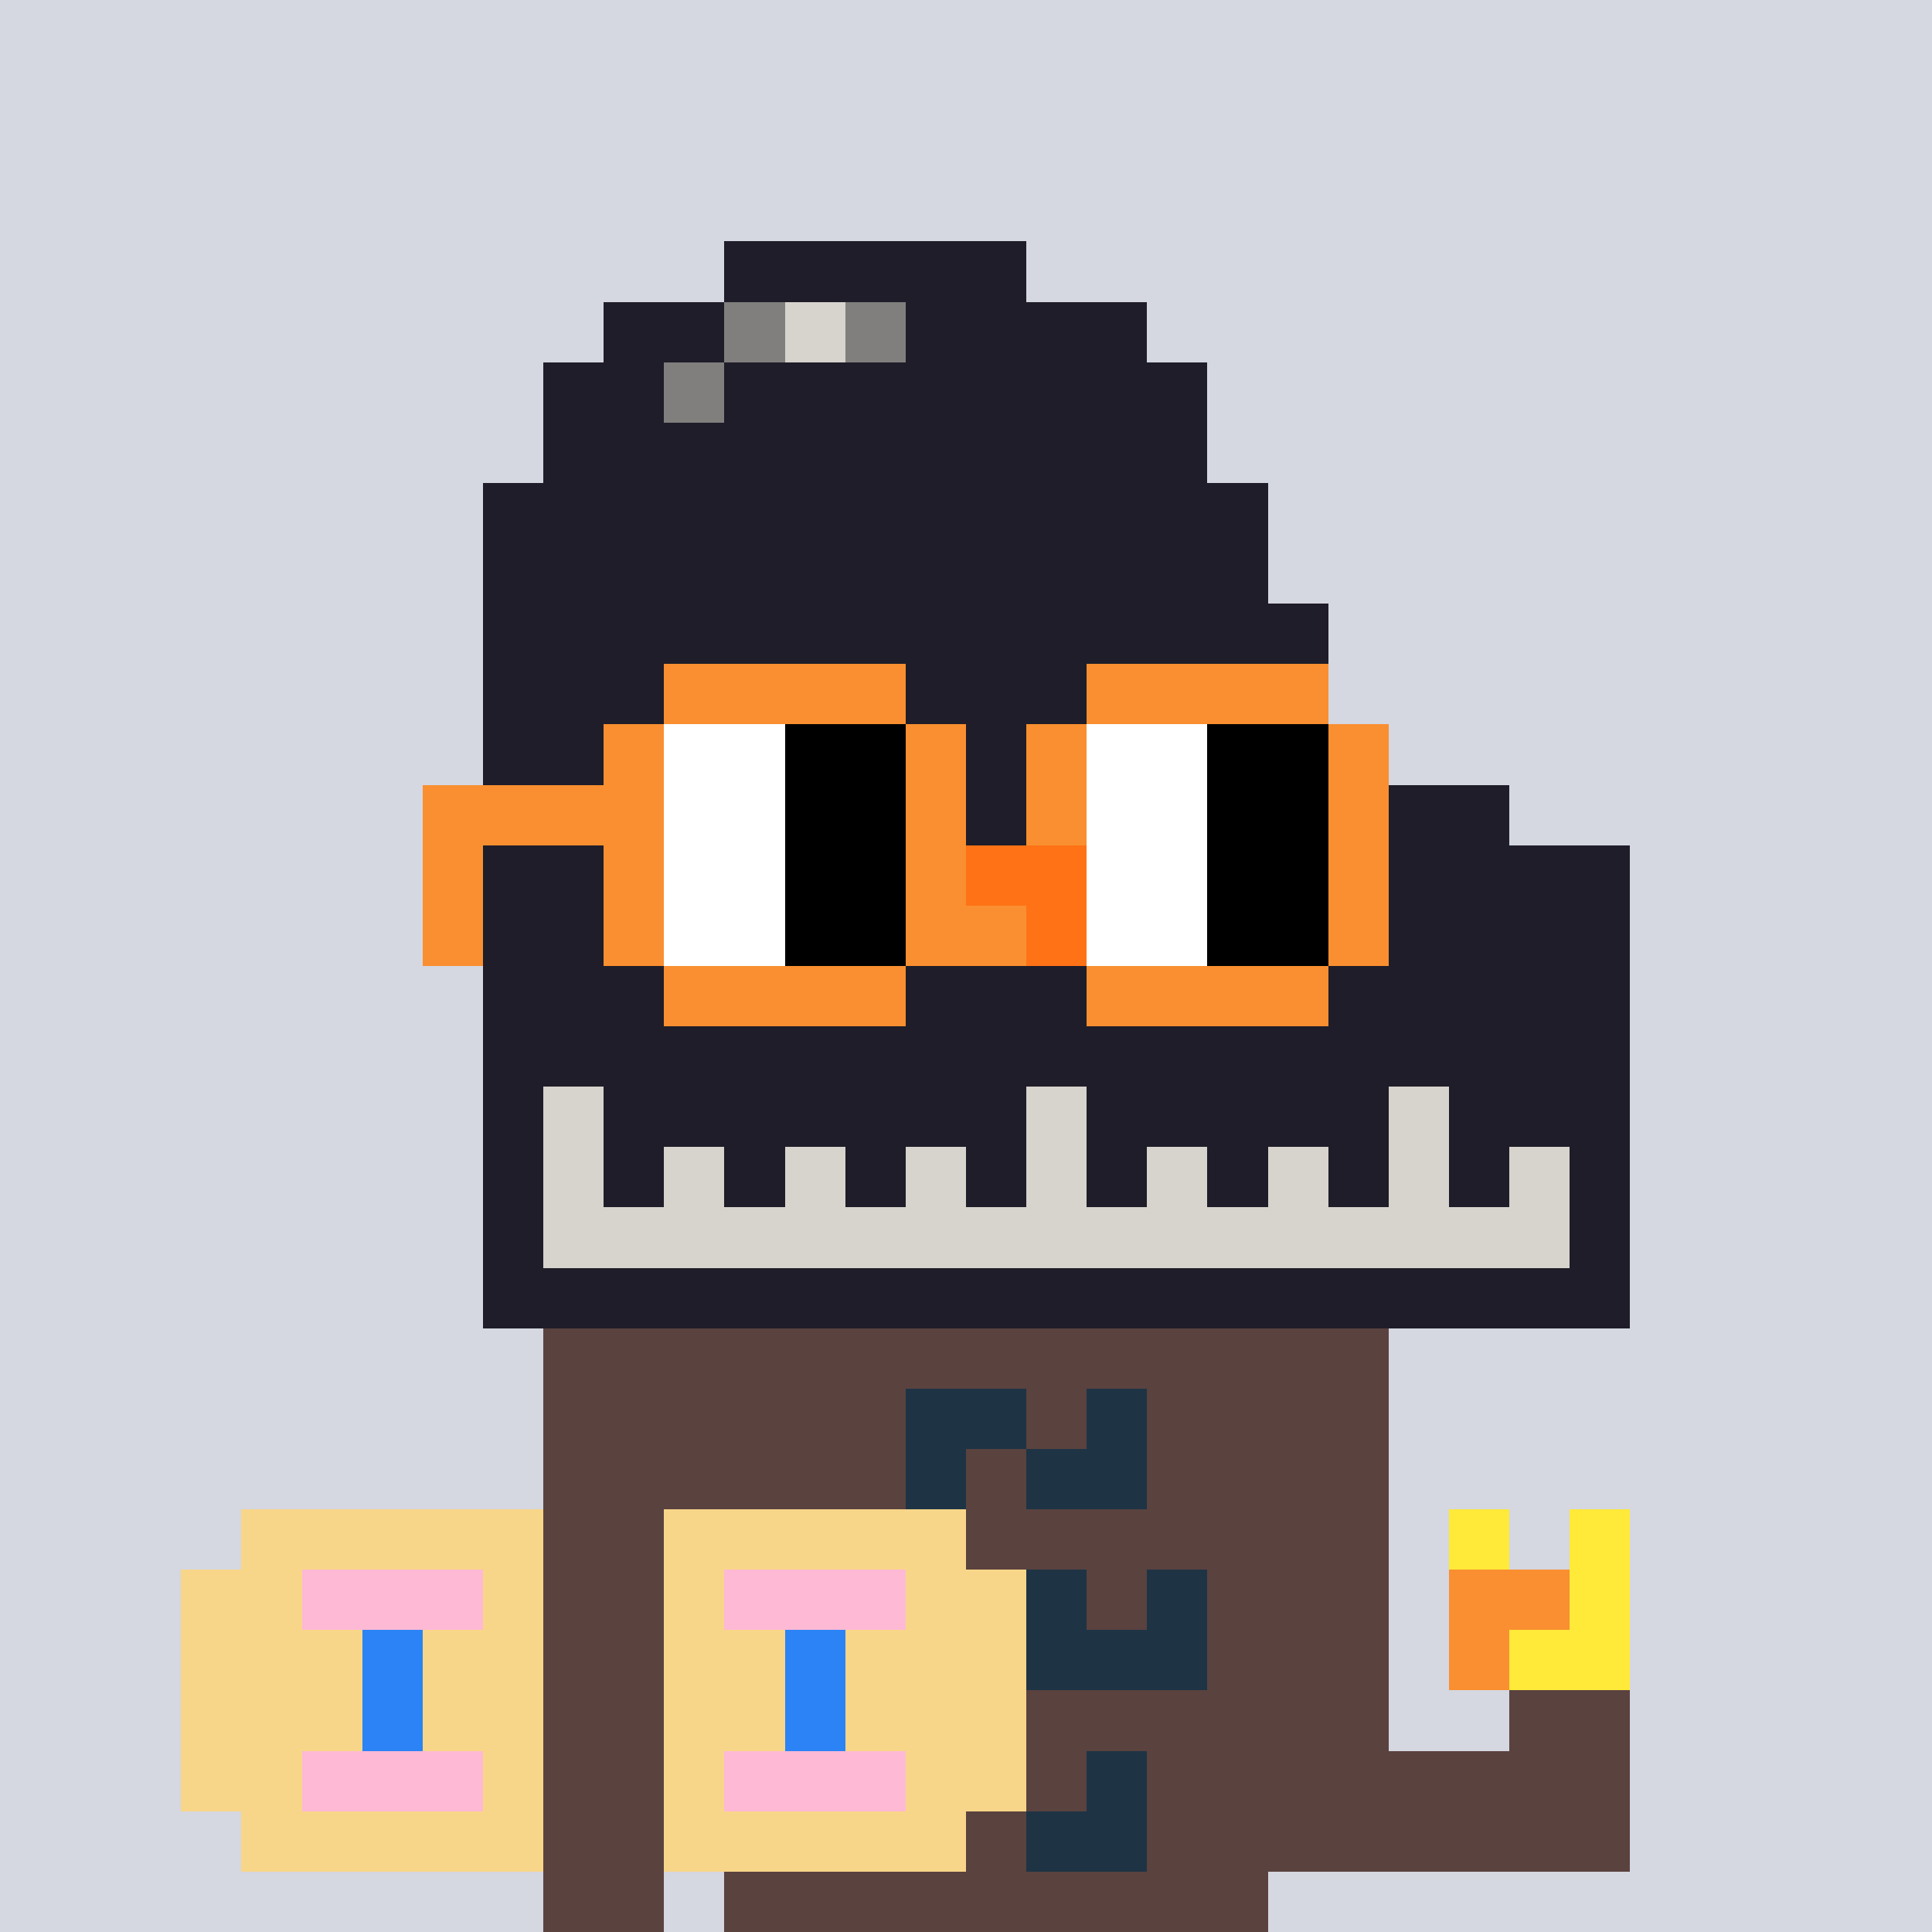 <svg width="320" height="320" viewBox="0 0 320 320" xmlns="http://www.w3.org/2000/svg" shape-rendering="crispEdges"><rect width="100%" height="100%" fill="#d5d7e1" /><rect width="140" height="10" x="90" y="210" fill="#5a423f" /><rect width="140" height="10" x="90" y="220" fill="#5a423f" /><rect width="60" height="10" x="90" y="230" fill="#5a423f" /><rect width="20" height="10" x="150" y="230" fill="#1e3445" /><rect width="10" height="10" x="170" y="230" fill="#5a423f" /><rect width="10" height="10" x="180" y="230" fill="#1e3445" /><rect width="40" height="10" x="190" y="230" fill="#5a423f" /><rect width="60" height="10" x="90" y="240" fill="#5a423f" /><rect width="10" height="10" x="150" y="240" fill="#1e3445" /><rect width="10" height="10" x="160" y="240" fill="#5a423f" /><rect width="20" height="10" x="170" y="240" fill="#1e3445" /><rect width="40" height="10" x="190" y="240" fill="#5a423f" /><rect width="20" height="10" x="90" y="250" fill="#5a423f" /><rect width="110" height="10" x="120" y="250" fill="#5a423f" /><rect width="10" height="10" x="240" y="250" fill="#ffe939" /><rect width="10" height="10" x="260" y="250" fill="#ffe939" /><rect width="20" height="10" x="90" y="260" fill="#5a423f" /><rect width="20" height="10" x="120" y="260" fill="#5a423f" /><rect width="20" height="10" x="140" y="260" fill="#1e3445" /><rect width="10" height="10" x="160" y="260" fill="#5a423f" /><rect width="10" height="10" x="170" y="260" fill="#1e3445" /><rect width="10" height="10" x="180" y="260" fill="#5a423f" /><rect width="10" height="10" x="190" y="260" fill="#1e3445" /><rect width="30" height="10" x="200" y="260" fill="#5a423f" /><rect width="20" height="10" x="240" y="260" fill="#f98f30" /><rect width="10" height="10" x="260" y="260" fill="#ffe939" /><rect width="20" height="10" x="90" y="270" fill="#5a423f" /><rect width="20" height="10" x="120" y="270" fill="#5a423f" /><rect width="20" height="10" x="140" y="270" fill="#1e3445" /><rect width="10" height="10" x="160" y="270" fill="#5a423f" /><rect width="30" height="10" x="170" y="270" fill="#1e3445" /><rect width="30" height="10" x="200" y="270" fill="#5a423f" /><rect width="10" height="10" x="240" y="270" fill="#f98f30" /><rect width="20" height="10" x="250" y="270" fill="#ffe939" /><rect width="20" height="10" x="90" y="280" fill="#5a423f" /><rect width="110" height="10" x="120" y="280" fill="#5a423f" /><rect width="20" height="10" x="250" y="280" fill="#5a423f" /><rect width="20" height="10" x="90" y="290" fill="#5a423f" /><rect width="30" height="10" x="120" y="290" fill="#5a423f" /><rect width="20" height="10" x="150" y="290" fill="#1e3445" /><rect width="10" height="10" x="170" y="290" fill="#5a423f" /><rect width="10" height="10" x="180" y="290" fill="#1e3445" /><rect width="80" height="10" x="190" y="290" fill="#5a423f" /><rect width="20" height="10" x="90" y="300" fill="#5a423f" /><rect width="30" height="10" x="120" y="300" fill="#5a423f" /><rect width="10" height="10" x="150" y="300" fill="#1e3445" /><rect width="10" height="10" x="160" y="300" fill="#5a423f" /><rect width="20" height="10" x="170" y="300" fill="#1e3445" /><rect width="80" height="10" x="190" y="300" fill="#5a423f" /><rect width="20" height="10" x="90" y="310" fill="#5a423f" /><rect width="90" height="10" x="120" y="310" fill="#5a423f" /><rect width="50" height="10" x="40" y="250" fill="#f8d689" /><rect width="50" height="10" x="110" y="250" fill="#f8d689" /><rect width="20" height="10" x="30" y="260" fill="#f8d689" /><rect width="30" height="10" x="50" y="260" fill="#feb9d5" /><rect width="10" height="10" x="80" y="260" fill="#f8d689" /><rect width="10" height="10" x="110" y="260" fill="#f8d689" /><rect width="30" height="10" x="120" y="260" fill="#feb9d5" /><rect width="20" height="10" x="150" y="260" fill="#f8d689" /><rect width="30" height="10" x="30" y="270" fill="#f8d689" /><rect width="10" height="10" x="60" y="270" fill="#2b83f6" /><rect width="20" height="10" x="70" y="270" fill="#f8d689" /><rect width="20" height="10" x="110" y="270" fill="#f8d689" /><rect width="10" height="10" x="130" y="270" fill="#2b83f6" /><rect width="30" height="10" x="140" y="270" fill="#f8d689" /><rect width="30" height="10" x="30" y="280" fill="#f8d689" /><rect width="10" height="10" x="60" y="280" fill="#2b83f6" /><rect width="20" height="10" x="70" y="280" fill="#f8d689" /><rect width="20" height="10" x="110" y="280" fill="#f8d689" /><rect width="10" height="10" x="130" y="280" fill="#2b83f6" /><rect width="30" height="10" x="140" y="280" fill="#f8d689" /><rect width="20" height="10" x="30" y="290" fill="#f8d689" /><rect width="30" height="10" x="50" y="290" fill="#feb9d5" /><rect width="10" height="10" x="80" y="290" fill="#f8d689" /><rect width="10" height="10" x="110" y="290" fill="#f8d689" /><rect width="30" height="10" x="120" y="290" fill="#feb9d5" /><rect width="20" height="10" x="150" y="290" fill="#f8d689" /><rect width="50" height="10" x="40" y="300" fill="#f8d689" /><rect width="50" height="10" x="110" y="300" fill="#f8d689" /><rect width="50" height="10" x="120" y="40" fill="#1f1d29" /><rect width="20" height="10" x="100" y="50" fill="#1f1d29" /><rect width="10" height="10" x="120" y="50" fill="#807f7e" /><rect width="10" height="10" x="130" y="50" fill="#d7d3cd" /><rect width="10" height="10" x="140" y="50" fill="#807f7e" /><rect width="40" height="10" x="150" y="50" fill="#1f1d29" /><rect width="20" height="10" x="90" y="60" fill="#1f1d29" /><rect width="10" height="10" x="110" y="60" fill="#807f7e" /><rect width="80" height="10" x="120" y="60" fill="#1f1d29" /><rect width="110" height="10" x="90" y="70" fill="#1f1d29" /><rect width="130" height="10" x="80" y="80" fill="#1f1d29" /><rect width="130" height="10" x="80" y="90" fill="#1f1d29" /><rect width="140" height="10" x="80" y="100" fill="#1f1d29" /><rect width="140" height="10" x="80" y="110" fill="#1f1d29" /><rect width="150" height="10" x="80" y="120" fill="#1f1d29" /><rect width="170" height="10" x="80" y="130" fill="#1f1d29" /><rect width="190" height="10" x="80" y="140" fill="#1f1d29" /><rect width="190" height="10" x="80" y="150" fill="#1f1d29" /><rect width="190" height="10" x="80" y="160" fill="#1f1d29" /><rect width="190" height="10" x="80" y="170" fill="#1f1d29" /><rect width="10" height="10" x="80" y="180" fill="#1f1d29" /><rect width="10" height="10" x="90" y="180" fill="#d7d3cd" /><rect width="70" height="10" x="100" y="180" fill="#1f1d29" /><rect width="10" height="10" x="170" y="180" fill="#d7d3cd" /><rect width="50" height="10" x="180" y="180" fill="#1f1d29" /><rect width="10" height="10" x="230" y="180" fill="#d7d3cd" /><rect width="30" height="10" x="240" y="180" fill="#1f1d29" /><rect width="10" height="10" x="80" y="190" fill="#1f1d29" /><rect width="10" height="10" x="90" y="190" fill="#d7d3cd" /><rect width="10" height="10" x="100" y="190" fill="#1f1d29" /><rect width="10" height="10" x="110" y="190" fill="#d7d3cd" /><rect width="10" height="10" x="120" y="190" fill="#1f1d29" /><rect width="10" height="10" x="130" y="190" fill="#d7d3cd" /><rect width="10" height="10" x="140" y="190" fill="#1f1d29" /><rect width="10" height="10" x="150" y="190" fill="#d7d3cd" /><rect width="10" height="10" x="160" y="190" fill="#1f1d29" /><rect width="10" height="10" x="170" y="190" fill="#d7d3cd" /><rect width="10" height="10" x="180" y="190" fill="#1f1d29" /><rect width="10" height="10" x="190" y="190" fill="#d7d3cd" /><rect width="10" height="10" x="200" y="190" fill="#1f1d29" /><rect width="10" height="10" x="210" y="190" fill="#d7d3cd" /><rect width="10" height="10" x="220" y="190" fill="#1f1d29" /><rect width="10" height="10" x="230" y="190" fill="#d7d3cd" /><rect width="10" height="10" x="240" y="190" fill="#1f1d29" /><rect width="10" height="10" x="250" y="190" fill="#d7d3cd" /><rect width="10" height="10" x="260" y="190" fill="#1f1d29" /><rect width="10" height="10" x="80" y="200" fill="#1f1d29" /><rect width="170" height="10" x="90" y="200" fill="#d7d3cd" /><rect width="10" height="10" x="260" y="200" fill="#1f1d29" /><rect width="190" height="10" x="80" y="210" fill="#1f1d29" /><rect width="40" height="10" x="110" y="110" fill="#f98f30" /><rect width="40" height="10" x="180" y="110" fill="#f98f30" /><rect width="10" height="10" x="100" y="120" fill="#f98f30" /><rect width="20" height="10" x="110" y="120" fill="#ffffff" /><rect width="20" height="10" x="130" y="120" fill="#000000" /><rect width="10" height="10" x="150" y="120" fill="#f98f30" /><rect width="10" height="10" x="170" y="120" fill="#f98f30" /><rect width="20" height="10" x="180" y="120" fill="#ffffff" /><rect width="20" height="10" x="200" y="120" fill="#000000" /><rect width="10" height="10" x="220" y="120" fill="#f98f30" /><rect width="40" height="10" x="70" y="130" fill="#f98f30" /><rect width="20" height="10" x="110" y="130" fill="#ffffff" /><rect width="20" height="10" x="130" y="130" fill="#000000" /><rect width="10" height="10" x="150" y="130" fill="#f98f30" /><rect width="10" height="10" x="170" y="130" fill="#f98f30" /><rect width="20" height="10" x="180" y="130" fill="#ffffff" /><rect width="20" height="10" x="200" y="130" fill="#000000" /><rect width="10" height="10" x="220" y="130" fill="#f98f30" /><rect width="10" height="10" x="70" y="140" fill="#f98f30" /><rect width="10" height="10" x="100" y="140" fill="#f98f30" /><rect width="20" height="10" x="110" y="140" fill="#ffffff" /><rect width="20" height="10" x="130" y="140" fill="#000000" /><rect width="10" height="10" x="150" y="140" fill="#f98f30" /><rect width="20" height="10" x="160" y="140" fill="#ff7216" /><rect width="20" height="10" x="180" y="140" fill="#ffffff" /><rect width="20" height="10" x="200" y="140" fill="#000000" /><rect width="10" height="10" x="220" y="140" fill="#f98f30" /><rect width="10" height="10" x="70" y="150" fill="#f98f30" /><rect width="10" height="10" x="100" y="150" fill="#f98f30" /><rect width="20" height="10" x="110" y="150" fill="#ffffff" /><rect width="20" height="10" x="130" y="150" fill="#000000" /><rect width="20" height="10" x="150" y="150" fill="#f98f30" /><rect width="10" height="10" x="170" y="150" fill="#ff7216" /><rect width="20" height="10" x="180" y="150" fill="#ffffff" /><rect width="20" height="10" x="200" y="150" fill="#000000" /><rect width="10" height="10" x="220" y="150" fill="#f98f30" /><rect width="40" height="10" x="110" y="160" fill="#f98f30" /><rect width="40" height="10" x="180" y="160" fill="#f98f30" /></svg>